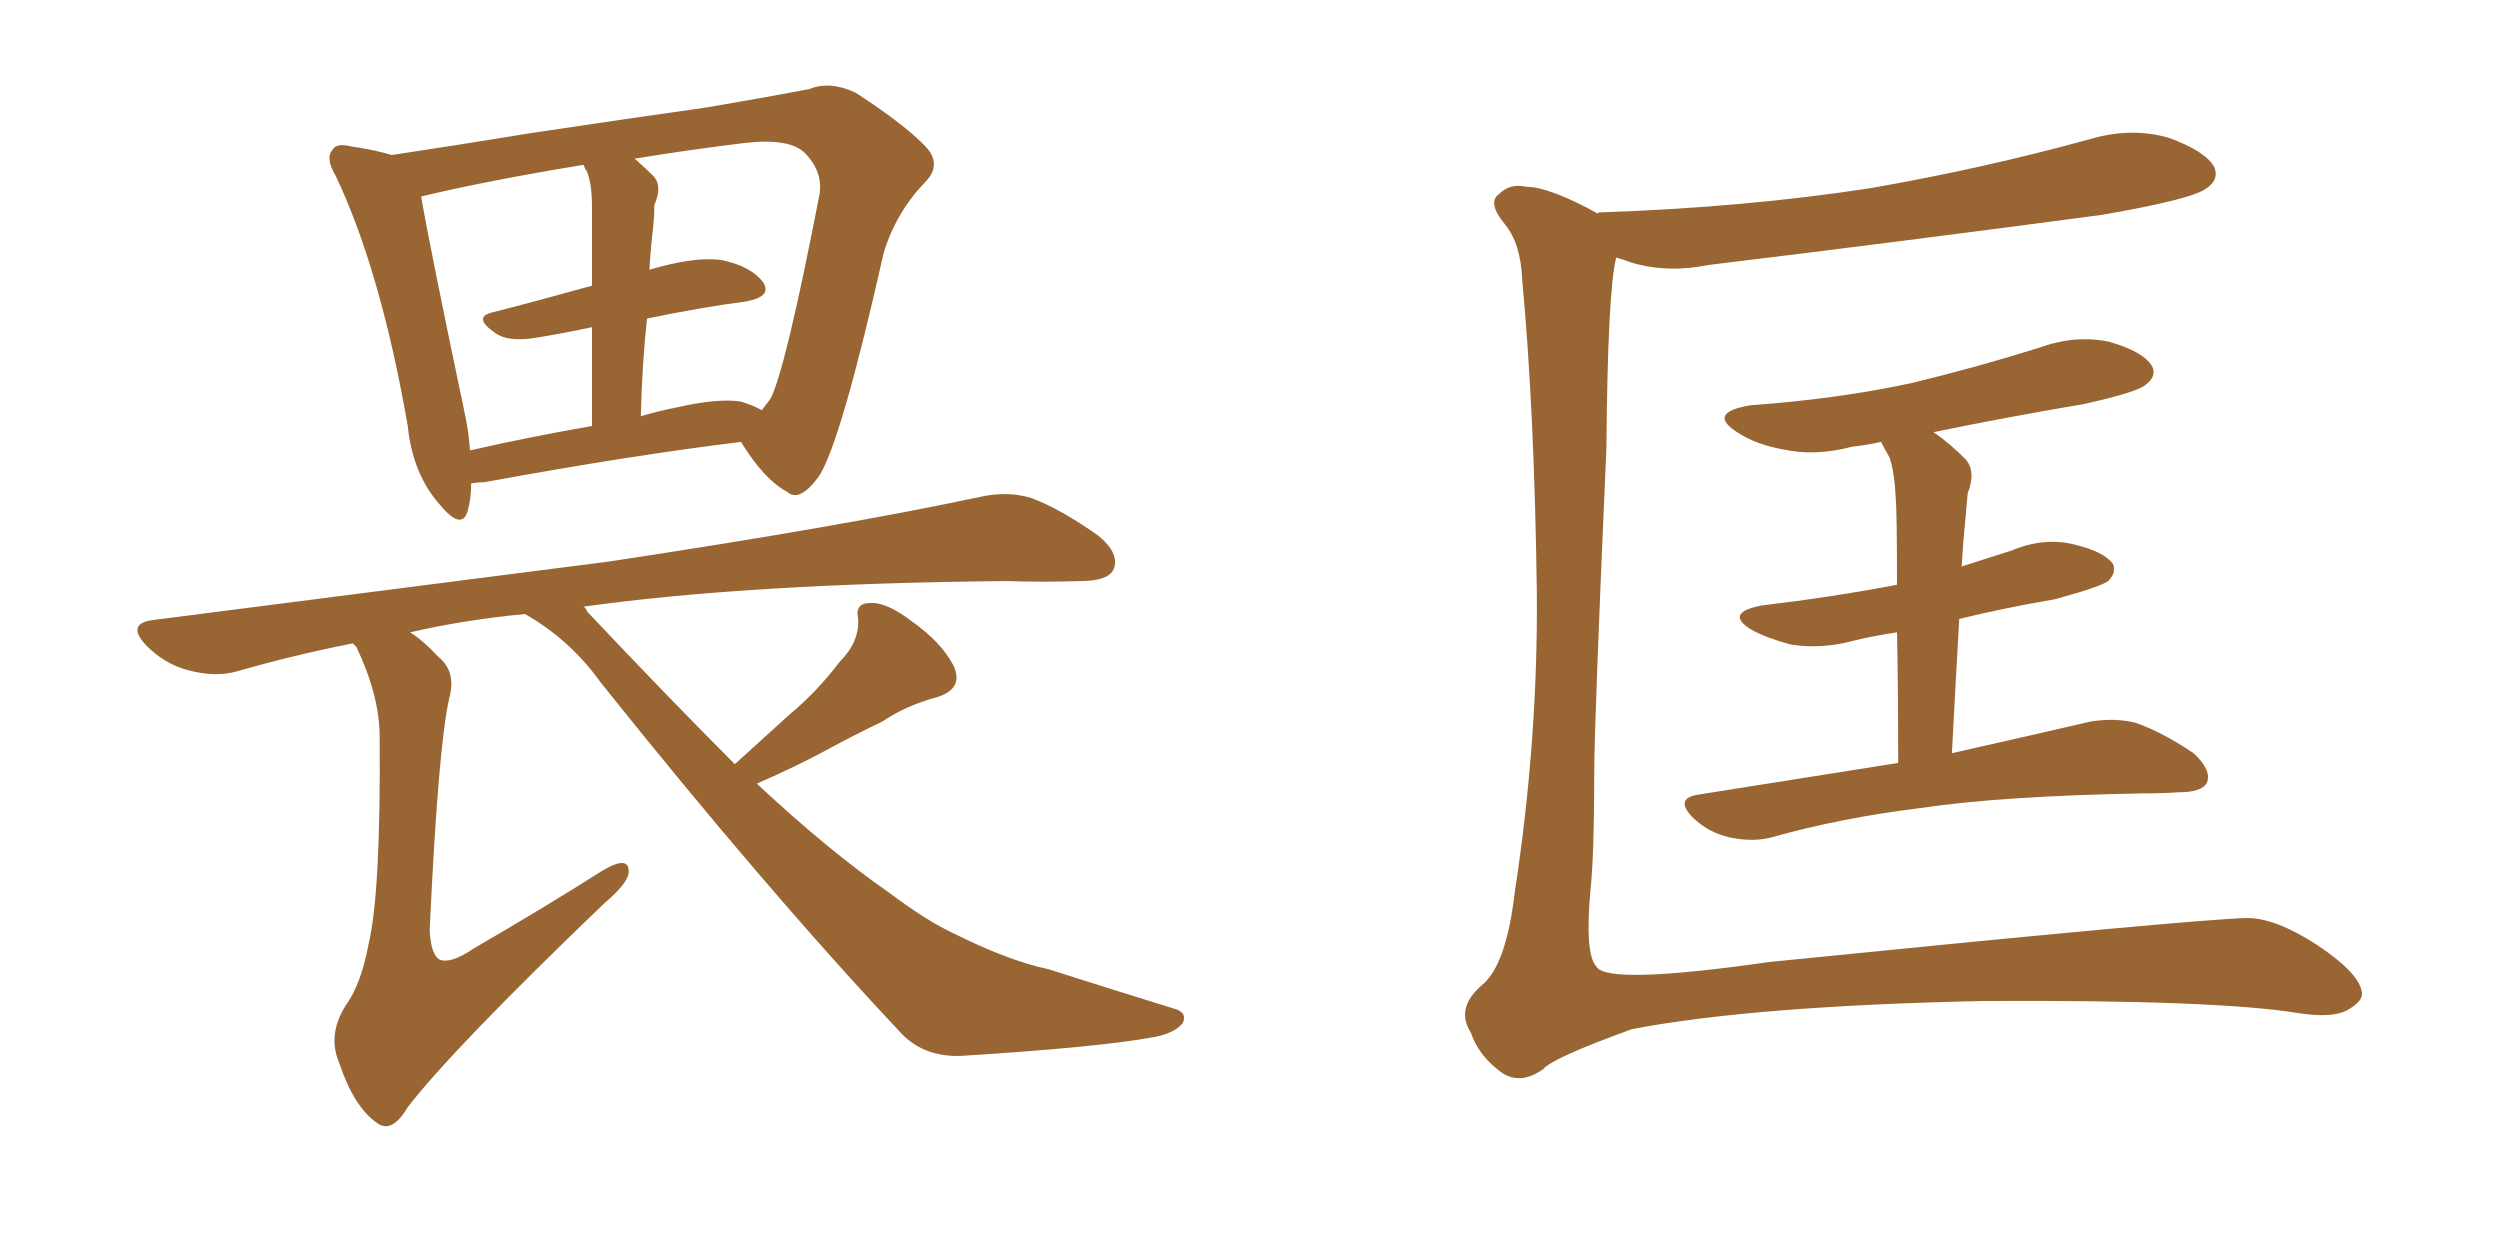 <svg xmlns="http://www.w3.org/2000/svg" xmlns:xlink="http://www.w3.org/1999/xlink" width="300" height="150"><path fill="#996633" padding="10" d="M56.54 58.01L56.54 58.01Q56.54 59.91 56.10 61.38L56.10 61.38Q55.37 63.72 52.73 60.50L52.73 60.50Q49.51 56.84 48.93 51.12L48.93 51.12Q45.70 32.52 40.28 21.09L40.28 21.09Q38.96 18.90 39.99 17.87L39.99 17.87Q40.43 17.14 42.19 17.58L42.19 17.58Q45.12 18.02 47.02 18.60L47.02 18.60Q54.79 17.43 63.72 15.97L63.72 15.97Q75.44 14.21 84.81 12.89L84.81 12.89Q91.70 11.72 97.12 10.69L97.12 10.69Q99.61 9.67 102.69 11.13L102.69 11.13Q108.98 15.23 111.33 17.87L111.33 17.87Q112.94 19.92 111.04 21.83L111.04 21.83Q107.52 25.49 106.05 30.32L106.05 30.32L106.05 30.32Q100.93 53.03 98.29 57.13L98.29 57.13Q95.95 60.35 94.48 59.03L94.48 59.03Q91.70 57.57 88.92 53.03L88.92 53.03Q75.73 54.64 58.15 57.86L58.15 57.86Q57.42 57.86 56.54 58.01ZM88.92 48.19L88.92 48.19Q90.38 48.63 91.41 49.22L91.41 49.22Q91.99 48.49 92.43 47.90L92.43 47.90Q94.19 44.68 98.29 23.58L98.29 23.58Q98.88 20.80 96.68 18.46L96.68 18.46Q94.92 16.55 89.50 17.14L89.50 17.14Q82.32 18.02 76.17 19.04L76.17 19.04Q77.34 20.07 78.37 21.09L78.37 21.09Q79.54 22.27 78.52 24.61L78.52 24.61Q78.52 25.93 78.37 27.39L78.37 27.39Q78.08 29.74 77.93 32.37L77.93 32.37Q83.35 30.76 86.57 31.20L86.57 31.20Q90.09 31.93 91.55 33.84L91.55 33.84Q92.72 35.60 89.50 36.18L89.50 36.18Q83.94 36.91 77.64 38.23L77.64 38.23Q77.05 43.65 76.90 49.95L76.90 49.95Q78.81 49.37 81.01 48.93L81.01 48.93Q86.13 47.75 88.92 48.19ZM56.40 54.05L56.40 54.05Q63.43 52.44 71.04 51.12L71.04 51.12Q71.04 44.09 71.04 39.26L71.04 39.26Q67.68 39.99 64.01 40.58L64.01 40.58Q60.94 41.02 59.47 39.99L59.47 39.99Q56.69 38.09 59.03 37.50L59.03 37.50Q64.75 36.04 71.04 34.28L71.04 34.28Q71.04 26.37 71.04 24.90L71.04 24.90Q71.04 22.12 70.46 20.65L70.46 20.65Q70.17 20.21 70.02 19.78L70.02 19.78Q58.45 21.68 50.54 23.58L50.54 23.58Q51.56 29.59 55.66 49.07L55.66 49.07Q56.25 51.71 56.40 54.05ZM88.18 91.70L88.18 91.70L88.18 91.70Q91.55 88.62 94.63 85.84L94.63 85.84Q98.00 83.06 100.78 79.39L100.78 79.39Q103.13 77.05 102.98 74.27L102.98 74.27Q102.54 72.36 104.44 72.36L104.44 72.36Q106.35 72.22 109.42 74.56L109.42 74.56Q112.94 77.05 114.40 79.83L114.40 79.83Q115.72 82.62 112.50 83.64L112.50 83.64Q108.69 84.67 105.91 86.57L105.91 86.57Q102.54 88.18 99.02 90.09L99.02 90.09Q95.80 91.85 90.82 94.04L90.82 94.04Q99.46 102.10 106.64 107.08L106.64 107.08Q111.33 110.60 114.55 112.06L114.55 112.06Q121.00 115.28 125.83 116.31L125.83 116.31Q133.15 118.65 140.77 121.00L140.77 121.00Q142.53 121.44 141.94 122.75L141.94 122.75Q140.92 124.07 138.13 124.51L138.13 124.51Q131.69 125.68 115.28 126.71L115.28 126.71Q110.60 126.86 107.81 123.63L107.81 123.63Q91.85 106.64 72.07 81.88L72.07 81.88Q68.41 76.76 62.99 73.68L62.99 73.68Q55.52 74.41 49.22 75.88L49.22 75.88Q50.83 76.90 52.59 78.81L52.59 78.81Q54.79 80.57 53.91 83.79L53.91 83.79Q52.59 89.50 51.56 111.62L51.56 111.62Q51.71 114.55 52.73 115.14L52.73 115.14Q54.05 115.72 56.84 113.82L56.84 113.82Q65.19 108.98 72.36 104.44L72.36 104.44Q75.59 102.54 75.44 104.74L75.44 104.74Q75.29 106.05 72.51 108.40L72.51 108.40Q54.35 125.83 48.93 132.86L48.93 132.86Q47.02 136.08 45.26 134.77L45.26 134.77Q42.48 132.86 40.72 127.59L40.72 127.59Q39.26 124.22 41.46 120.70L41.46 120.70Q43.36 118.07 44.24 113.23L44.24 113.23Q45.70 107.08 45.56 88.48L45.56 88.48Q45.56 83.50 42.77 77.64L42.77 77.64Q42.48 77.34 42.33 77.20L42.33 77.20Q35.01 78.66 28.42 80.57L28.42 80.57Q25.78 81.30 22.56 80.42L22.56 80.42Q19.78 79.69 17.58 77.49L17.58 77.49Q15.09 74.85 18.31 74.41L18.31 74.41Q47.90 70.61 73.10 67.38L73.10 67.38Q101.22 63.13 117.63 59.62L117.63 59.62Q121.00 58.89 123.78 59.77L123.78 59.77Q127.29 61.08 131.84 64.31L131.84 64.31Q134.47 66.50 133.59 68.41L133.59 68.41Q132.86 69.73 129.64 69.73L129.64 69.73Q125.24 69.87 120.70 69.73L120.70 69.73Q89.94 70.02 70.02 72.80L70.02 72.80Q70.31 72.95 70.46 73.39L70.46 73.39Q80.13 83.64 88.18 91.70ZM191.75 25.63L191.75 25.63Q191.75 25.49 191.89 25.49L191.89 25.49Q209.47 24.90 224.56 22.56L224.56 22.56Q238.04 20.21 250.78 16.70L250.78 16.70Q255.76 15.23 260.30 16.55L260.30 16.55Q264.70 18.16 265.72 20.07L265.72 20.07Q266.31 21.53 264.84 22.56L264.84 22.56Q263.23 23.88 252.25 25.78L252.25 25.78Q228.08 29.00 205.08 31.79L205.08 31.79Q200.10 32.81 195.70 31.49L195.70 31.49Q194.53 31.05 193.95 30.91L193.95 30.91Q192.92 34.86 192.77 53.76L192.77 53.76Q191.31 86.87 191.31 92.72L191.31 92.72Q191.31 102.54 190.87 106.64L190.87 106.64Q190.14 114.55 191.60 116.02L191.60 116.02Q192.92 118.21 212.40 115.43L212.40 115.43Q263.38 110.30 269.68 110.16L269.68 110.16Q273.05 110.16 278.03 113.38L278.03 113.38Q283.30 116.89 283.45 119.24L283.45 119.24Q283.45 120.26 281.54 121.29L281.54 121.29Q279.79 122.17 275.83 121.58L275.83 121.58Q266.16 119.97 238.04 120.12L238.04 120.12Q210.50 120.70 195.85 123.49L195.85 123.49Q186.18 127.00 185.16 128.32L185.16 128.32Q182.23 130.37 179.88 128.47L179.88 128.47Q177.39 126.56 176.51 123.93L176.51 123.93Q174.61 121.00 177.83 118.21L177.83 118.21Q180.76 115.87 181.79 106.93L181.79 106.93Q184.57 88.77 184.42 71.04L184.42 71.04Q184.13 49.22 182.67 33.69L182.67 33.69Q182.52 29.30 180.62 26.95L180.62 26.95Q178.42 24.32 179.88 23.29L179.88 23.29Q181.20 21.97 183.11 22.41L183.11 22.41Q185.89 22.41 191.75 25.63ZM235.11 74.27L235.11 74.27L235.11 74.27Q234.67 81.88 234.23 90.38L234.23 90.38Q244.63 88.04 250.93 86.57L250.93 86.57Q253.86 86.13 256.20 86.72L256.20 86.72Q259.28 87.74 263.23 90.38L263.23 90.38Q265.43 92.43 264.84 93.90L264.84 93.90Q264.26 95.07 261.47 95.07L261.47 95.07Q259.42 95.21 257.08 95.21L257.08 95.21Q240.23 95.51 230.42 96.97L230.42 96.97Q220.90 98.14 212.55 100.49L212.55 100.49Q210.35 101.07 207.57 100.49L207.57 100.49Q204.93 99.90 203.03 98.00L203.03 98.00Q200.98 95.80 203.76 95.36L203.76 95.36Q216.65 93.31 227.78 91.55L227.78 91.55Q227.78 82.18 227.64 75.88L227.64 75.88Q224.71 76.32 222.36 76.90L222.36 76.90Q218.55 77.93 214.89 77.34L214.89 77.34Q212.11 76.61 210.21 75.59L210.21 75.59Q206.84 73.54 211.38 72.66L211.38 72.66Q220.02 71.63 227.64 70.17L227.64 70.17Q227.64 61.52 227.49 59.77L227.49 59.77Q227.34 56.69 226.76 54.93L226.76 54.93Q226.17 53.91 225.73 53.03L225.73 53.03Q223.68 53.47 222.22 53.61L222.22 53.61Q217.82 54.79 213.87 53.91L213.87 53.91Q210.64 53.32 208.45 51.86L208.45 51.86Q204.79 49.51 210.06 48.63L210.06 48.63Q220.31 47.90 229.25 46.00L229.25 46.00Q237.16 44.09 244.63 41.75L244.63 41.75Q249.02 40.14 253.13 41.02L253.13 41.02Q257.23 42.19 258.25 43.95L258.25 43.95Q258.84 45.12 257.52 46.14L257.52 46.14Q256.64 47.02 250.05 48.49L250.05 48.49Q240.53 50.10 232.03 51.86L232.03 51.86Q233.94 53.17 235.84 55.08L235.84 55.08Q237.16 56.54 236.13 59.18L236.13 59.18Q235.99 60.50 235.84 62.40L235.84 62.40Q235.55 65.19 235.40 67.97L235.40 67.97Q238.62 66.94 241.41 66.06L241.41 66.06Q245.21 64.45 248.88 65.33L248.88 65.33Q252.54 66.21 253.56 67.68L253.56 67.68Q254.00 68.70 252.98 69.73L252.98 69.73Q251.95 70.46 246.53 71.92L246.53 71.92Q240.53 72.95 235.11 74.27Z"/></svg>
